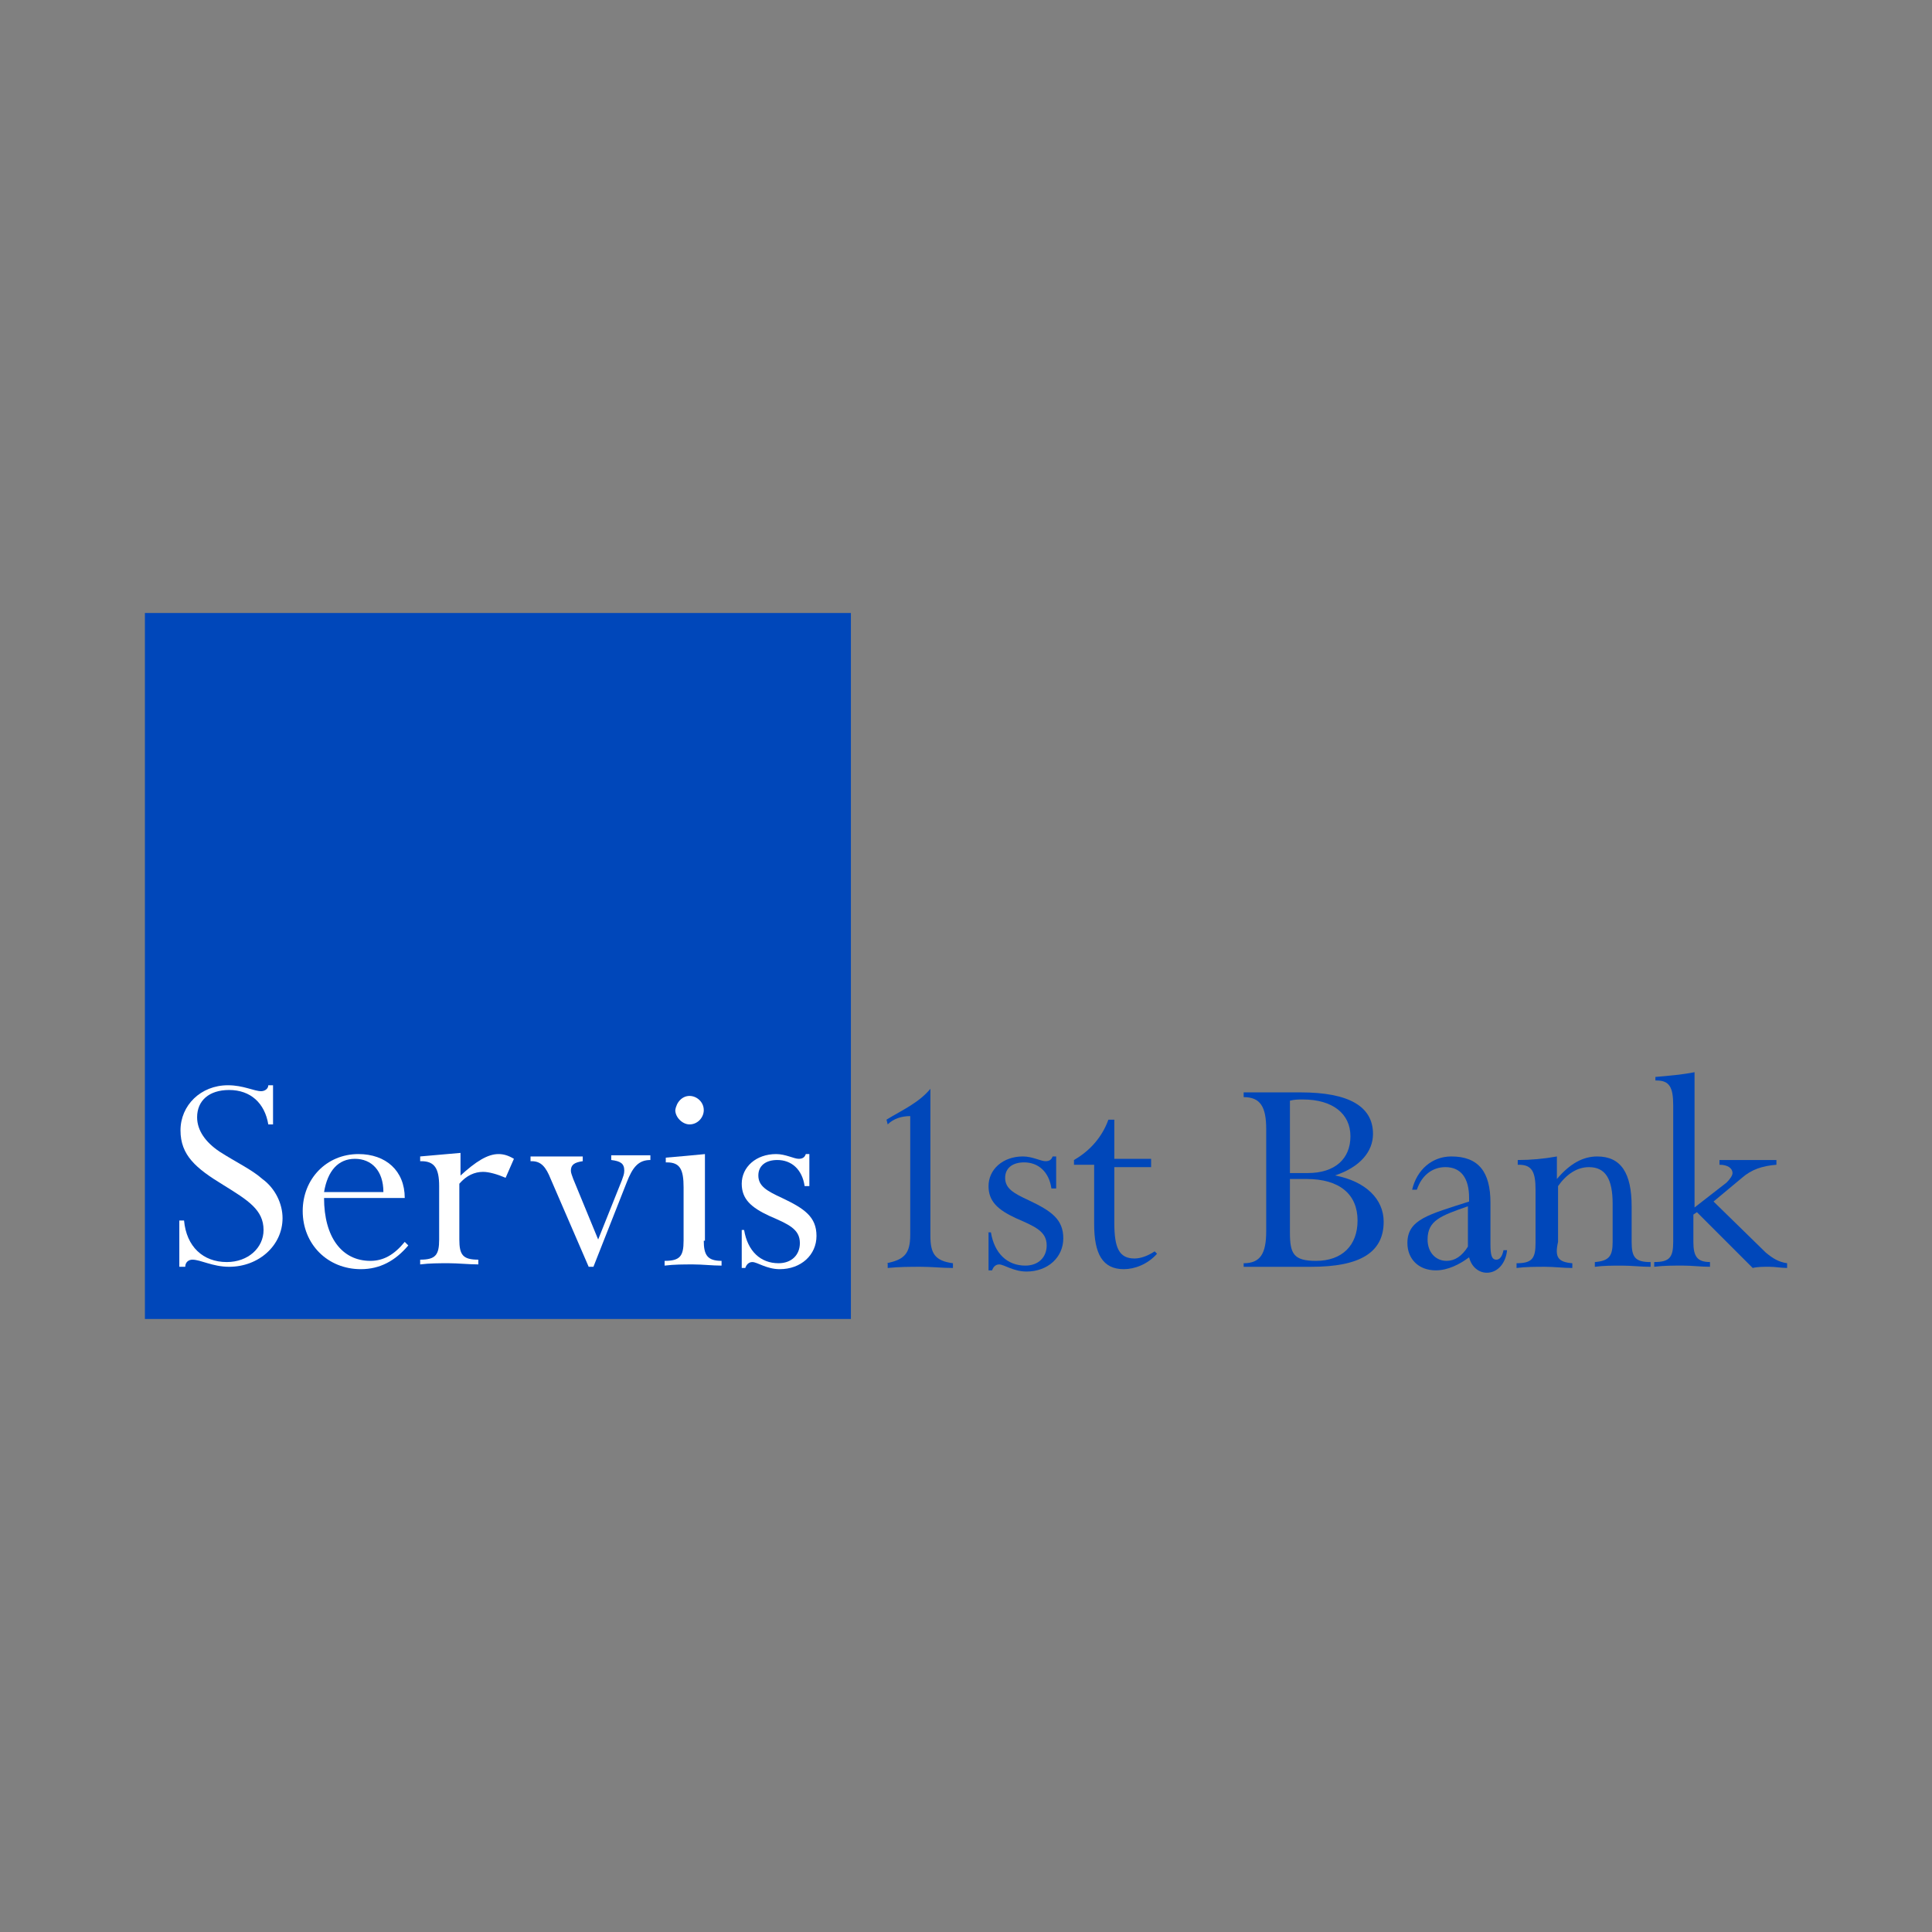 <?xml version="1.0" encoding="utf-8"?>
<!-- Generator: Adobe Illustrator 17.0.0, SVG Export Plug-In . SVG Version: 6.00 Build 0)  -->
<!DOCTYPE svg PUBLIC "-//W3C//DTD SVG 1.1//EN" "http://www.w3.org/Graphics/SVG/1.1/DTD/svg11.dtd">
<svg version="1.1" id="Layer_1" xmlns="http://www.w3.org/2000/svg" xmlns:xlink="http://www.w3.org/1999/xlink" x="0px" y="0px"
	 width="200px" height="200px" viewBox="0 0 200 200" enable-background="new 0 0 200 200" xml:space="preserve">

<rect x="0" y="0" width="200" height="200" fill="#808080" stroke="none"/>

<g>
	<path fill="#0047BA" d="M91.77,130.77c1.842-0.368,2.457-0.983,2.457-2.948v-12.283c-0.86,0-1.72,0.246-2.334,0.86l-0.123-0.491
		c1.597-0.983,3.316-1.72,4.545-3.194v15.231c0,1.842,0.491,2.579,2.334,2.825v0.491c-1.105,0-2.211-0.123-3.316-0.123
		c-1.105,0-2.211,0-3.439,0.123v-0.491H91.77z"/>
	<path fill="#0047BA" d="M102.088,127.576h0.491c0.368,2.211,1.72,3.439,3.562,3.439c1.351,0,2.211-0.86,2.211-2.088
		c0-1.474-1.228-1.965-3.194-2.825c-1.842-0.86-2.825-1.72-2.825-3.316c0-1.72,1.474-3.071,3.562-3.071
		c0.983,0,1.842,0.491,2.334,0.491c0.368,0,0.614-0.123,0.737-0.491h0.368v3.316h-0.491c-0.246-1.72-1.351-2.702-2.825-2.702
		c-1.228,0-1.965,0.614-1.965,1.597c0,1.105,0.86,1.597,2.457,2.334c2.334,1.105,3.562,1.965,3.562,3.931
		c0,1.965-1.597,3.439-3.808,3.439c-1.351,0-2.334-0.737-2.825-0.737c-0.368,0-0.614,0.246-0.737,0.614h-0.368v-3.931H102.088z"/>
	<path fill="#0047BA" d="M115.354,119.96h3.808v0.86h-3.808v5.773c0,2.579,0.491,3.685,2.088,3.685c0.614,0,1.351-0.246,2.088-0.737
		l0.246,0.246c-0.983,1.105-2.334,1.597-3.439,1.597c-2.211,0-3.071-1.597-3.071-4.668v-6.142h-2.088v-0.491
		c1.72-0.983,2.948-2.457,3.562-4.176h0.614L115.354,119.96L115.354,119.96z"/>
	<path fill="#0047BA" d="M128.743,130.77c1.72,0,2.334-0.983,2.334-3.316v-10.564c0-2.334-0.614-3.316-2.334-3.316v-0.491h5.896
		c5.036,0,7.493,1.474,7.493,4.299c0,1.842-1.351,3.439-3.931,4.299c3.194,0.614,5.036,2.457,5.036,4.79
		c0,3.194-2.457,4.668-7.493,4.668h-7.001V130.77L128.743,130.77z M133.533,121.434h1.842c2.825,0,4.422-1.474,4.422-3.808
		c0-2.334-1.842-3.808-4.913-3.808c-0.491,0-0.86,0-1.351,0.123V121.434z M133.533,127.576c0,2.211,0.368,2.948,2.702,2.948
		c2.702,0,4.299-1.597,4.299-4.176c0-2.702-1.842-4.299-5.282-4.299h-1.72L133.533,127.576L133.533,127.576z"/>
	<path fill="#0047BA" d="M148.642,131.507c-1.842,0-2.948-1.228-2.948-2.825c0-2.457,2.211-2.948,6.387-4.299v-0.368
		c0-2.088-0.86-3.194-2.457-3.194c-1.351,0-2.457,0.86-2.948,2.334h-0.491c0.491-2.088,2.088-3.439,4.053-3.439
		c2.825,0,4.053,1.597,4.053,4.79v4.299c0,1.105,0.123,1.597,0.614,1.597c0.368,0,0.614-0.368,0.737-0.983h0.368
		c-0.123,1.351-0.983,2.334-2.088,2.334c-0.86,0-1.597-0.614-1.842-1.597C151.098,130.892,149.87,131.507,148.642,131.507
		 M151.958,124.874c-2.825,0.983-4.176,1.474-4.176,3.439c0,1.351,0.86,2.211,1.965,2.211c0.86,0,1.597-0.491,2.211-1.474V124.874z"
		/>
	<path fill="#0047BA" d="M162.767,130.77v0.491c-0.983,0-1.842-0.123-2.825-0.123s-1.965,0-2.948,0.123v-0.491
		c1.597,0,1.965-0.491,1.965-2.088v-5.527c0-1.842-0.368-2.579-1.72-2.579h-0.123v-0.491c1.351,0,2.702-0.123,4.053-0.368v2.334
		c1.351-1.597,2.702-2.334,4.176-2.334c2.457,0,3.562,1.72,3.562,5.159v3.685c0,1.597,0.368,2.088,1.965,2.088v0.491
		c-0.983,0-1.965-0.123-2.948-0.123c-0.983,0-1.965,0-2.825,0.123v-0.491c1.474-0.123,1.842-0.614,1.842-2.088v-3.931
		c0-2.579-0.737-3.808-2.457-3.808c-1.228,0-2.334,0.737-3.194,1.965v5.773C160.925,130.155,161.293,130.647,162.767,130.77"/>
	<path fill="#0047BA" d="M178.736,122.417c0.369-0.368,0.614-0.737,0.614-0.983c0-0.491-0.491-0.86-1.351-0.86v-0.491
		c0.86,0,1.842,0,2.825,0s1.965,0,3.071,0v0.491c-1.474,0.123-2.579,0.491-3.562,1.351l-2.948,2.457l5.405,5.282
		c0.737,0.614,1.351,0.983,2.211,1.105v0.491c-0.614,0-1.228-0.123-1.842-0.123s-1.228,0-1.72,0.123l-5.773-5.773l-0.368,0.246
		v2.825c0,1.474,0.368,2.088,1.72,2.088v0.491c-0.983,0-1.842-0.123-2.825-0.123s-1.965,0-2.948,0.123v-0.491
		c1.597,0,1.965-0.491,1.965-2.088v-14.126c0-1.842-0.368-2.579-1.72-2.579h-0.123v-0.368c1.474-0.123,2.825-0.246,4.053-0.491
		v14.003L178.736,122.417z"/>
	<rect x="15" y="63.457" fill="#0047BA" width="73.085" height="73.085"/>
	<path fill="#FFFFFF" d="M18.562,126.348h0.491c0.246,2.702,1.965,4.299,4.422,4.299c2.211,0,3.808-1.474,3.808-3.316
		c0-2.088-1.597-3.071-4.176-4.668c-2.825-1.72-4.422-3.071-4.422-5.65s2.088-4.668,4.913-4.668c1.597,0,2.702,0.614,3.439,0.614
		c0.368,0,0.737-0.246,0.737-0.614h0.491v4.053h-0.491c-0.368-2.211-1.842-3.562-4.053-3.562c-2.088,0-3.316,1.105-3.316,2.825
		c0,1.351,0.86,2.579,2.334,3.562c1.72,1.105,3.316,1.842,4.422,2.825c1.351,0.983,2.088,2.579,2.088,4.053
		c0,2.825-2.457,5.036-5.527,5.036c-1.72,0-2.948-0.737-3.808-0.737c-0.368,0-0.737,0.246-0.737,0.737h-0.614V126.348z"/>
	<path fill="#FFFFFF" d="M37.355,131.384c-3.439,0-6.019-2.579-6.019-6.019c0-3.316,2.457-5.896,5.773-5.896
		c2.825,0,4.79,1.72,4.79,4.545h-8.353c0,4.053,1.842,6.51,4.79,6.51c1.351,0,2.457-0.614,3.562-1.965l0.368,0.368
		C40.918,130.524,39.321,131.384,37.355,131.384 M39.689,123.4c0-2.211-1.228-3.439-2.948-3.439s-2.825,1.228-3.194,3.439H39.689z"
		/>
	<path fill="#FFFFFF" d="M47.551,121.803c1.72-1.597,2.948-2.334,4.053-2.334c0.491,0,0.983,0.123,1.597,0.491l-0.86,1.965
		c-0.86-0.368-1.72-0.614-2.334-0.614c-0.86,0-1.72,0.368-2.457,1.228v5.773c0,1.597,0.368,2.088,1.965,2.088v0.491
		c-0.983,0-2.088-0.123-3.071-0.123s-1.965,0-2.948,0.123v-0.491c1.597,0,1.965-0.491,1.965-2.088v-5.527
		c0-1.842-0.491-2.579-1.842-2.579h-0.123v-0.491c1.474-0.123,2.825-0.246,4.176-0.368v2.457H47.551z"/>
	<path fill="#FFFFFF" d="M57.009,122.048c-0.491-1.228-0.983-1.842-1.965-1.842h-0.123v-0.491c0.983,0,1.842,0,2.825,0
		c0.86,0,1.72,0,2.579,0v0.491c-0.86,0.123-1.228,0.368-1.228,0.983c0,0.246,0.123,0.491,0.246,0.86l2.579,6.264l2.457-6.142
		c0.123-0.368,0.246-0.614,0.246-0.983c0-0.737-0.368-0.983-1.351-1.105v-0.491c0.614,0,1.351,0,1.965,0c0.614,0,1.351,0,2.088,0
		v0.491c-1.228,0-1.842,0.737-2.457,2.334l-3.439,8.721h-0.491L57.009,122.048z"/>
	<path fill="#FFFFFF" d="M72.854,128.436c0,1.474,0.368,2.088,1.842,2.088v0.491c-0.983,0-1.965-0.123-2.948-0.123
		s-1.965,0-2.948,0.123v-0.491c1.597,0,1.965-0.491,1.965-2.088v-5.527c0-1.842-0.368-2.579-1.72-2.579h-0.123v-0.491
		c1.474-0.123,2.825-0.246,4.053-0.368v8.967H72.854z M71.38,113.45c0.737,0,1.474,0.614,1.474,1.474
		c0,0.737-0.614,1.474-1.474,1.474c-0.737,0-1.474-0.737-1.474-1.474C70.029,114.064,70.643,113.45,71.38,113.45"/>
	<path fill="#FFFFFF" d="M76.539,127.33h0.491c0.368,2.211,1.72,3.439,3.562,3.439c1.351,0,2.211-0.86,2.211-2.088
		c0-1.474-1.228-1.965-3.194-2.825c-1.842-0.86-2.825-1.72-2.825-3.316c0-1.72,1.474-3.071,3.562-3.071
		c0.983,0,1.842,0.491,2.334,0.491c0.368,0,0.614-0.123,0.737-0.491h0.368v3.316h-0.491c-0.246-1.72-1.351-2.702-2.825-2.702
		c-1.228,0-1.965,0.614-1.965,1.597c0,1.105,0.86,1.597,2.457,2.334c2.334,1.105,3.562,1.965,3.562,3.931
		c0,1.965-1.597,3.439-3.808,3.439c-1.351,0-2.334-0.737-2.825-0.737c-0.368,0-0.614,0.246-0.737,0.614h-0.368v-3.931H76.539z"/>
</g>
</svg>
